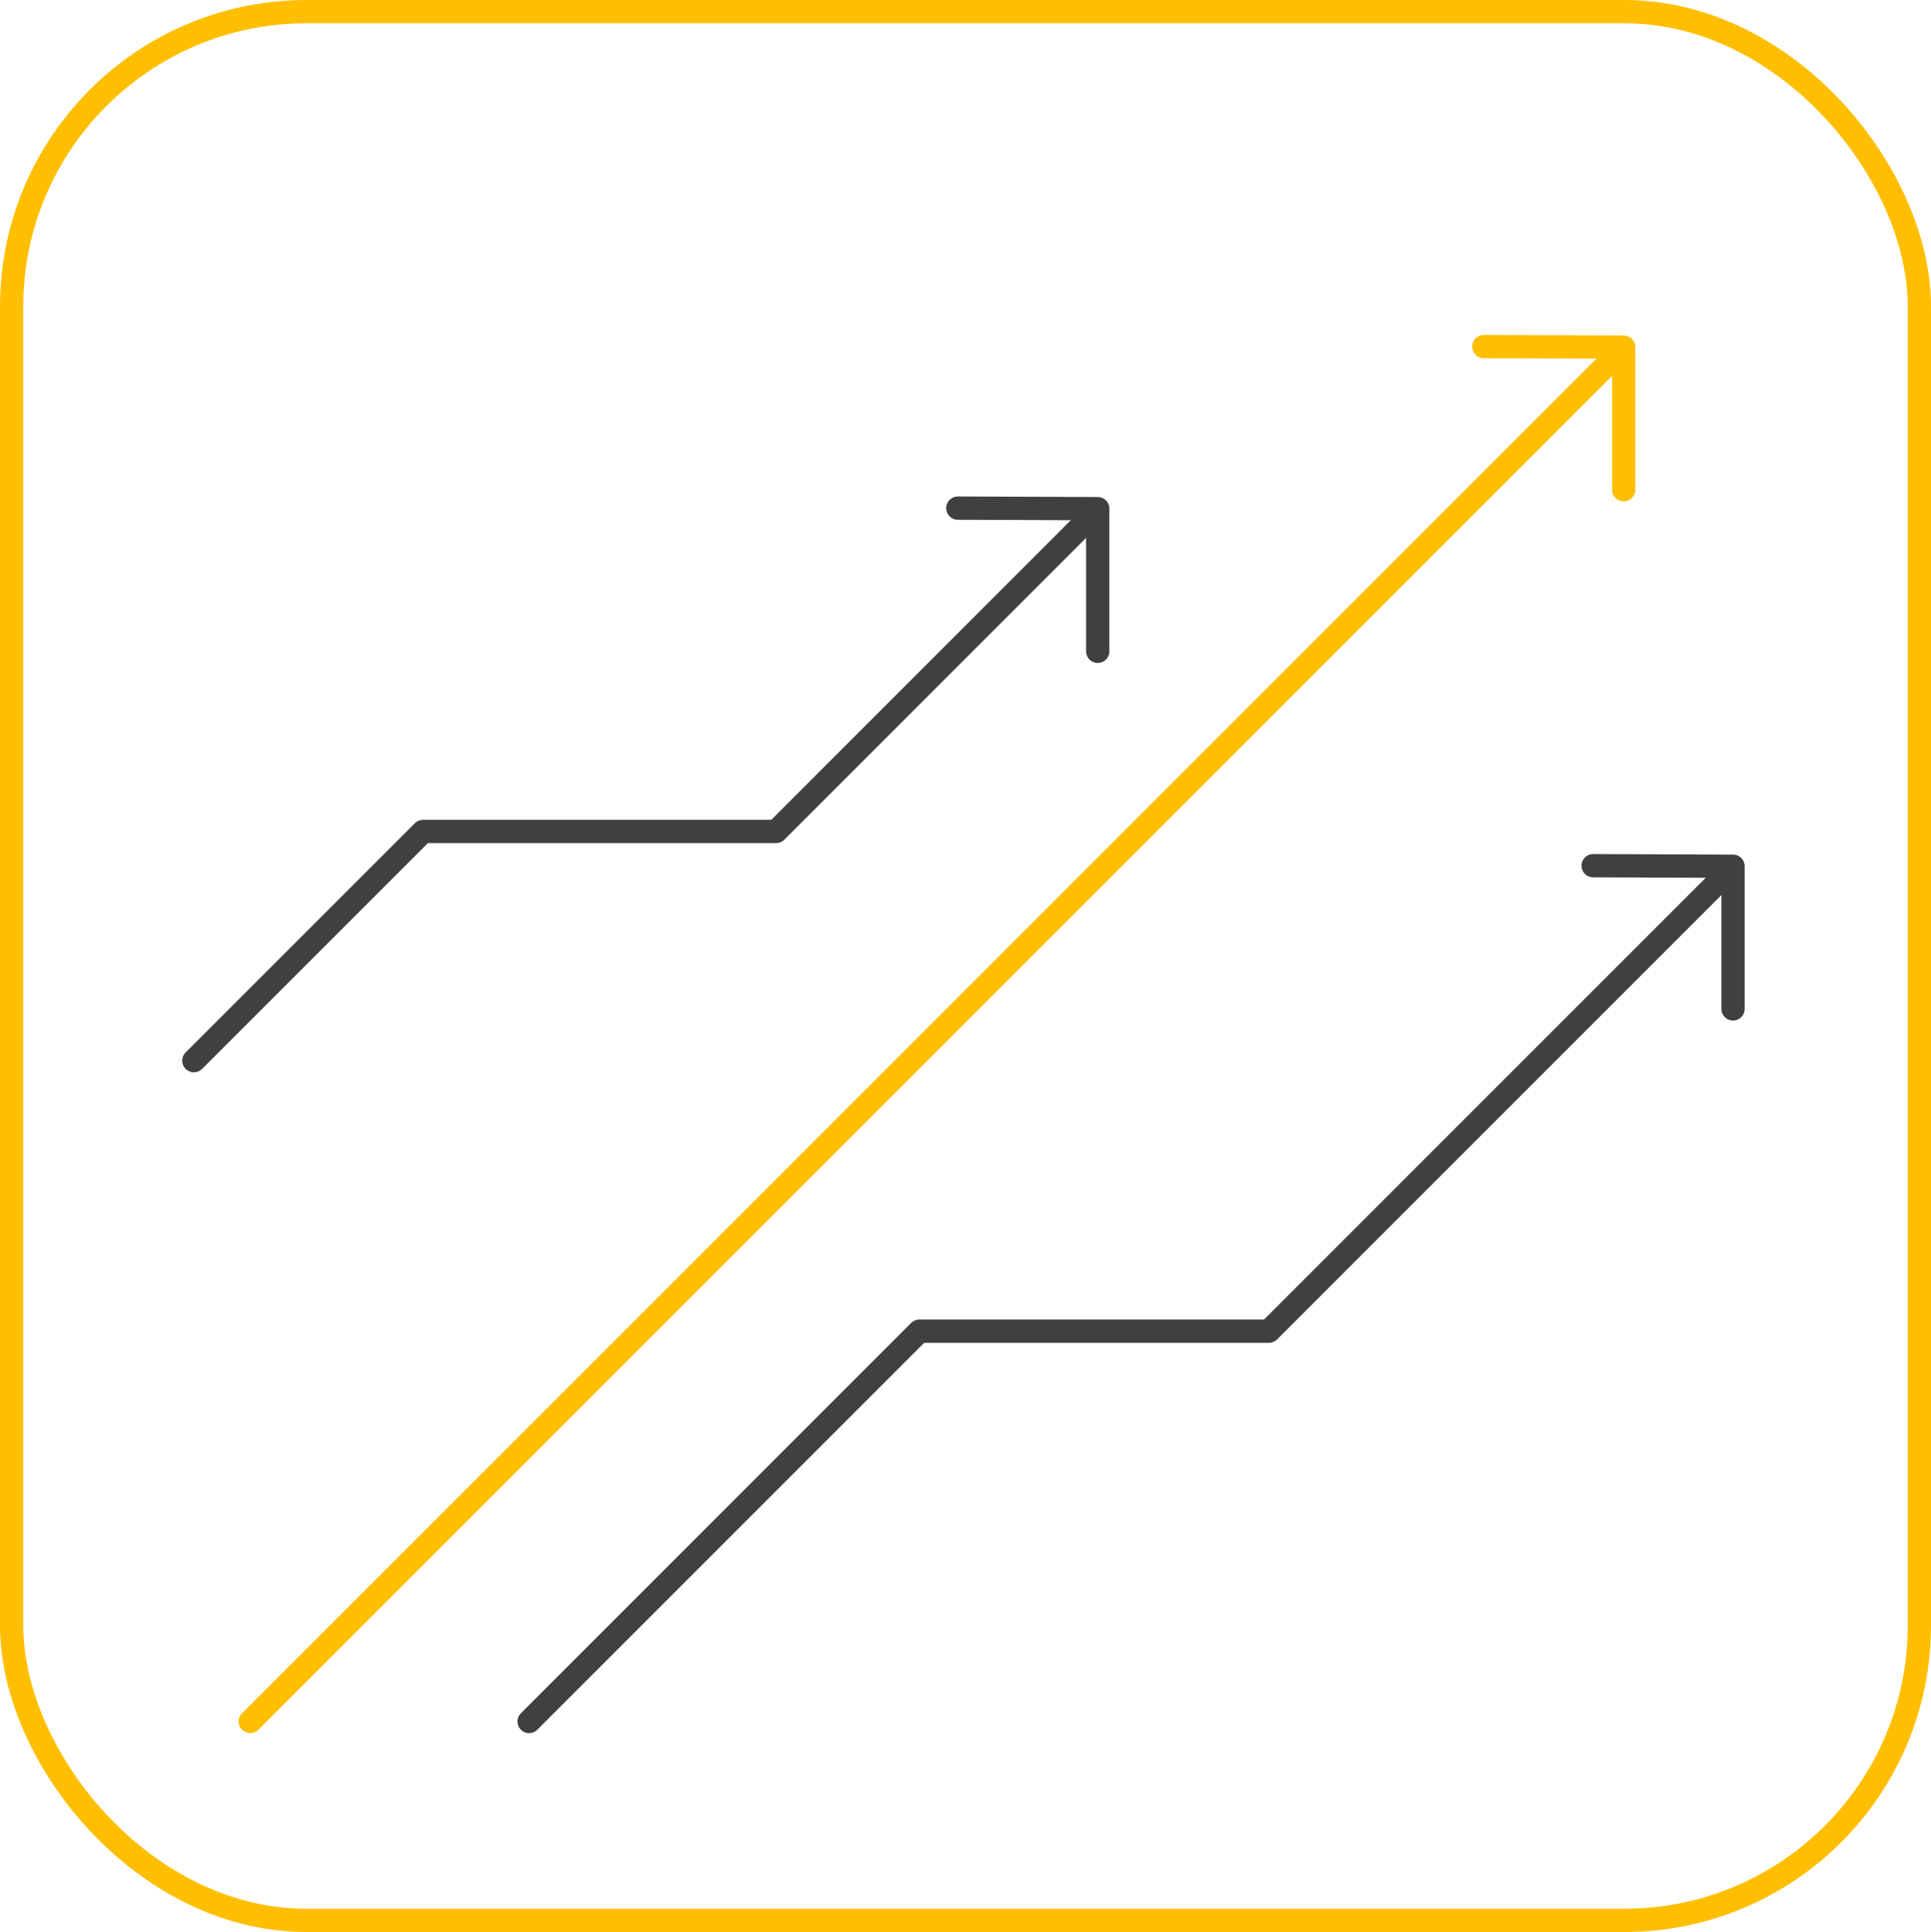 <svg xmlns="http://www.w3.org/2000/svg" width="248.9" height="249" viewBox="0 0 248.9 249">
  <g id="Group_9734" data-name="Group 9734" transform="translate(-13354 -389)">
    <path id="Path_11950" data-name="Path 11950" d="M38,0H207.9a38,38,0,0,1,38,38V208a38,38,0,0,1-38,38H38A38,38,0,0,1,0,208V38A38,38,0,0,1,38,0Z" transform="translate(13355.5 390.5)" fill="none"/>
    <rect id="Rectangle_945" data-name="Rectangle 945" width="245.9" height="246" rx="38" transform="translate(13355.5 390.5)" fill="none" stroke="#ffbf00" stroke-miterlimit="10" stroke-width="3"/>
    <path id="Path_11945" data-name="Path 11945" d="M24.99,136.7l29.539-29.539h45.508L139.5,67.691" transform="translate(13354 389)" fill="none" stroke="#404040" stroke-linecap="round" stroke-linejoin="round" stroke-width="3"/>
    <path id="Path_11946" data-name="Path 11946" d="M123.464,65.486l18.031.071V83.942" transform="translate(13354 389)" fill="none" stroke="#404040" stroke-linecap="round" stroke-linejoin="round" stroke-width="3"/>
    <path id="Path_11947" data-name="Path 11947" d="M191.263,44.664l18.031.071V63.12" transform="translate(13354 389)" fill="none" stroke="#ffbf00" stroke-linecap="round" stroke-linejoin="round" stroke-width="3"/>
    <line id="Line_170" data-name="Line 170" y1="175.455" x2="175.455" transform="translate(13386.256 435.413)" fill="none" stroke="#ffbf00" stroke-linecap="round" stroke-linejoin="round" stroke-width="3"/>
    <path id="Path_11948" data-name="Path 11948" d="M205.352,111.571l18.031.071v18.385" transform="translate(13354 389)" fill="none" stroke="#404040" stroke-linecap="round" stroke-linejoin="round" stroke-width="3"/>
    <path id="Path_11949" data-name="Path 11949" d="M221.544,113.576l-57.992,57.992H118.5l-50.3,50.3" transform="translate(13354 389)" fill="none" stroke="#404040" stroke-linecap="round" stroke-linejoin="round" stroke-width="3"/>
  </g>
</svg>
